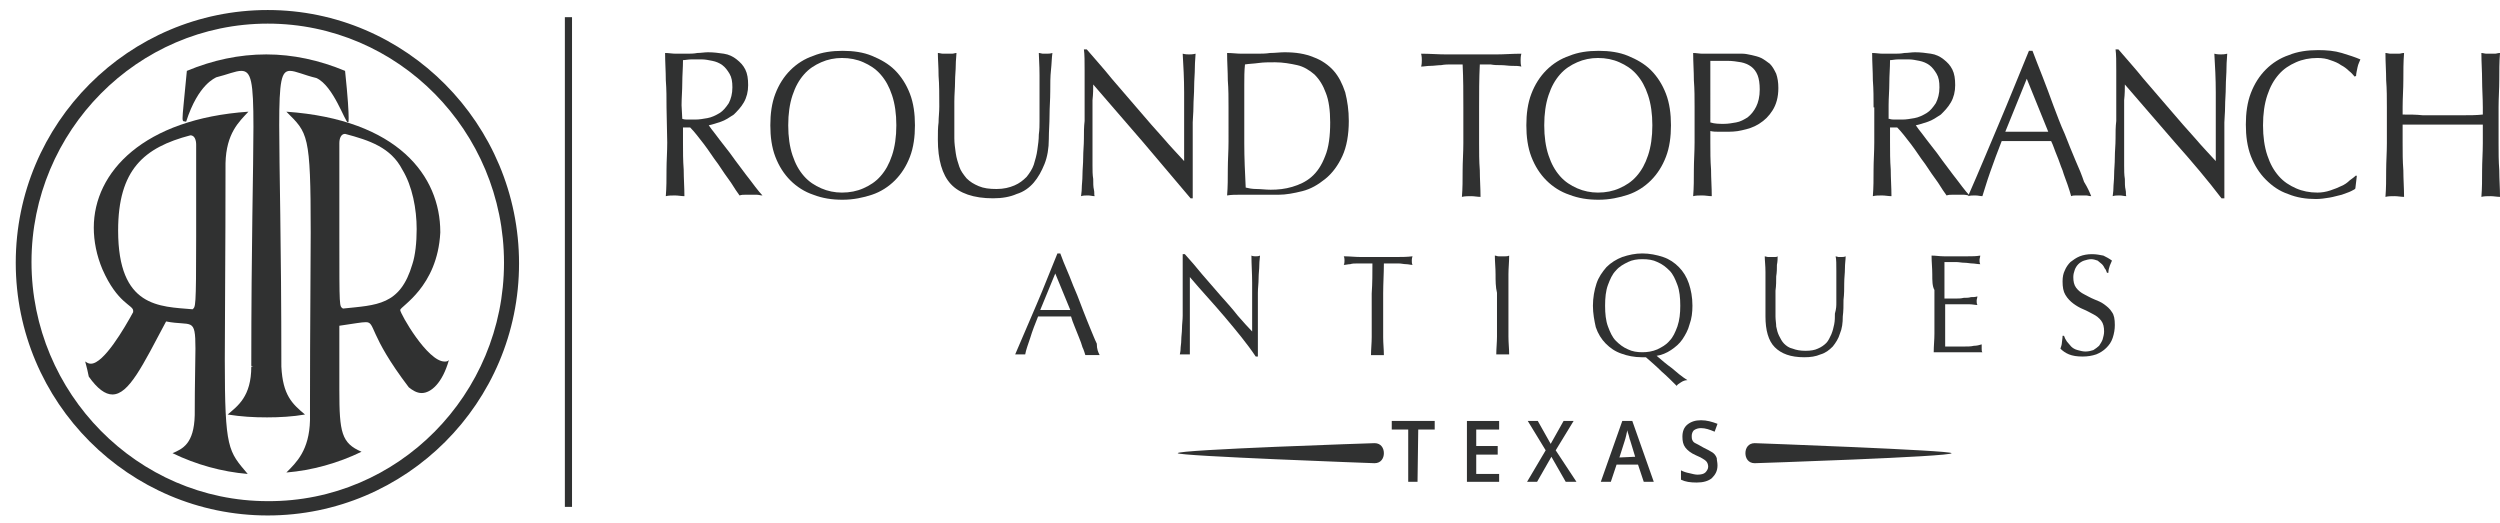 <?xml version="1.0" encoding="utf-8"?>
<!-- Generator: Adobe Illustrator 24.0.3, SVG Export Plug-In . SVG Version: 6.00 Build 0)  -->
<svg version="1.1" id="Layer_1" xmlns="http://www.w3.org/2000/svg" xmlns:xlink="http://www.w3.org/1999/xlink" x="0px" y="0px"
	 viewBox="0 0 349.2 73.1" style="enable-background:new 0 0 349.2 73.1;" xml:space="preserve">
<style type="text/css">
	.st0{fill:#303131;}
</style>
<g>
	<g>
		<path class="st0" d="M93.1,15c0-1.3,0-2.5-0.1-3.8c0-1.2-0.1-2.5-0.1-3.8c0.5,0,1,0.1,1.5,0.1s1,0,1.5,0s1,0,1.5-0.1
			c0.5,0,1-0.1,1.5-0.1c0.8,0,1.5,0.1,2.2,0.2s1.3,0.4,1.8,0.8s0.9,0.8,1.2,1.4s0.4,1.3,0.4,2.2c0,0.9-0.2,1.7-0.6,2.4
			c-0.4,0.7-0.9,1.2-1.4,1.7c-0.6,0.4-1.2,0.8-1.8,1c-0.6,0.2-1.2,0.4-1.7,0.5c0.2,0.3,0.5,0.7,0.9,1.2s0.8,1.1,1.3,1.7
			c0.5,0.6,1,1.3,1.5,2s1,1.3,1.5,2c0.5,0.6,0.9,1.2,1.3,1.7s0.7,0.9,1,1.2c-0.3,0-0.5-0.1-0.8-0.1s-0.5,0-0.8,0s-0.5,0-0.8,0
			s-0.5,0-0.8,0.1c-0.3-0.4-0.7-1-1.2-1.8c-0.6-0.8-1.2-1.7-1.8-2.6c-0.7-0.9-1.3-1.9-2-2.8s-1.3-1.7-1.9-2.3h-1v2.1
			c0,1.3,0,2.5,0.1,3.8c0,1.2,0.1,2.5,0.1,3.7c-0.4,0-0.9-0.1-1.3-0.1c-0.5,0-0.9,0-1.3,0.1c0.1-1.2,0.1-2.4,0.1-3.7
			c0-1.2,0.1-2.5,0.1-3.8L93.1,15L93.1,15z M95.3,16.6c0.3,0.1,0.5,0.1,0.8,0.1s0.6,0,1,0c0.6,0,1.1-0.1,1.7-0.2
			c0.6-0.1,1.2-0.4,1.7-0.7c0.5-0.3,0.9-0.8,1.3-1.4c0.3-0.6,0.5-1.3,0.5-2.2c0-0.8-0.1-1.4-0.4-1.9s-0.6-0.9-1-1.2
			c-0.4-0.3-0.9-0.5-1.4-0.6s-1-0.2-1.4-0.2c-0.6,0-1.2,0-1.6,0s-0.8,0.1-1.1,0.1c0,1.1-0.1,2.1-0.1,3.2c0,1-0.1,2.1-0.1,3.1
			L95.3,16.6L95.3,16.6z"/>
	</g>
	<g>
		<path class="st0" d="M107.6,17.5c0-1.6,0.2-3.1,0.7-4.4s1.2-2.4,2.1-3.3s2-1.6,3.2-2c1.2-0.5,2.6-0.7,4.1-0.7s2.9,0.2,4.1,0.7
			s2.3,1.1,3.2,2c0.9,0.9,1.6,2,2.1,3.3s0.7,2.8,0.7,4.4s-0.2,3.1-0.7,4.4c-0.5,1.3-1.2,2.4-2.1,3.3c-0.9,0.9-2,1.6-3.2,2
			s-2.6,0.7-4.1,0.7s-2.8-0.2-4.1-0.7c-1.2-0.4-2.3-1.1-3.2-2c-0.9-0.9-1.6-2-2.1-3.3C107.8,20.6,107.6,19.1,107.6,17.5z
			 M125.2,17.5c0-1.6-0.2-3-0.6-4.2c-0.4-1.2-0.9-2.1-1.6-2.9c-0.7-0.8-1.5-1.3-2.4-1.7c-0.9-0.4-1.9-0.6-3-0.6c-1,0-2,0.2-2.9,0.6
			s-1.7,0.9-2.4,1.7c-0.7,0.8-1.2,1.7-1.6,2.9c-0.4,1.2-0.6,2.6-0.6,4.2s0.2,3,0.6,4.2s0.9,2.1,1.6,2.9c0.7,0.8,1.5,1.3,2.4,1.7
			s1.9,0.6,2.9,0.6c1.1,0,2.1-0.2,3-0.6c0.9-0.4,1.7-0.9,2.4-1.7s1.2-1.7,1.6-2.9C125,20.5,125.2,19.1,125.2,17.5z"/>
	</g>
	<g>
		<path class="st0" d="M145.2,16.9c0-2.7,0-4.9,0-6.4s-0.1-2.5-0.1-3.1c0.2,0,0.4,0.1,0.6,0.1c0.2,0,0.4,0,0.5,0
			c0.2,0,0.5,0,0.8-0.1c-0.1,0.7-0.1,1.5-0.2,2.4c-0.1,0.9-0.1,1.9-0.1,3s-0.1,2.2-0.1,3.3c0,1.1-0.1,2.2-0.1,3.3
			c0,1.3-0.2,2.5-0.6,3.5c-0.4,1-0.9,1.9-1.5,2.6c-0.6,0.7-1.4,1.3-2.4,1.6c-0.9,0.4-2,0.6-3.3,0.6c-2.7,0-4.7-0.7-5.9-2
			s-1.8-3.4-1.8-6.2c0-0.9,0-1.7,0.1-2.4c0-0.7,0.1-1.4,0.1-2.2c0-1.6,0-3.1-0.1-4.3c0-1.3-0.1-2.3-0.1-3.2c0.2,0,0.5,0.1,0.7,0.1
			c0.3,0,0.5,0,0.7,0s0.4,0,0.6,0c0.2,0,0.4-0.1,0.6-0.1c0,0.4-0.1,1-0.1,1.7s-0.1,1.5-0.1,2.3c0,0.9-0.1,1.8-0.1,2.8s0,2.1,0,3.1
			c0,0.7,0,1.3,0,2s0.1,1.4,0.2,2.1c0.1,0.7,0.3,1.3,0.5,1.9c0.2,0.6,0.6,1.1,1,1.6c0.5,0.5,1,0.8,1.7,1.1s1.5,0.4,2.5,0.4
			s1.8-0.2,2.5-0.5s1.2-0.7,1.7-1.2c0.4-0.5,0.8-1.1,1-1.7c0.2-0.7,0.4-1.3,0.5-2.1c0.1-0.7,0.2-1.4,0.2-2.1
			C145.2,18.1,145.2,17.5,145.2,16.9z"/>
	</g>
	<g>
		<path class="st0" d="M159.7,19.9c-2.3-2.7-4.7-5.4-7-8.1c0,0.5,0,1.3-0.1,2.2c0,0.9,0,2.1,0,3.7c0,0.4,0,0.9,0,1.5
			c0,0.6,0,1.2,0,1.9s0,1.3,0,2s0,1.3,0.1,1.9c0,0.6,0,1.1,0.1,1.5s0,0.7,0.1,0.9c-0.3,0-0.6-0.1-0.9-0.1c-0.4,0-0.7,0-1,0.1
			c0-0.2,0.1-0.6,0.1-1.1s0.1-1.1,0.1-1.9c0-0.7,0.1-1.5,0.1-2.4s0.1-1.7,0.1-2.6c0-0.9,0-1.7,0.1-2.5c0-0.8,0-1.5,0-2.2
			c0-1.9,0-3.5,0-4.8s0-2.3-0.1-3h0.4c1.1,1.3,2.3,2.6,3.5,4.1c1.3,1.5,2.5,2.9,3.7,4.3s2.4,2.8,3.5,4c1.1,1.3,2.1,2.3,2.9,3.2v-3.7
			c0-2,0-4,0-5.9s-0.1-3.7-0.2-5.4c0.4,0.1,0.7,0.1,0.9,0.1s0.5,0,0.9-0.1c0,0.4-0.1,1.1-0.1,1.9c0,0.9-0.1,1.8-0.1,2.7
			c0,1-0.1,1.9-0.1,2.8s-0.1,1.7-0.1,2.2s0,1.1,0,1.7c0,0.7,0,1.3,0,2.1c0,0.7,0,1.4,0,2.2c0,0.7,0,1.4,0,2s0,1.2,0,1.6
			c0,0.4,0,0.7,0,1h-0.3C164.2,25.2,162,22.6,159.7,19.9z"/>
	</g>
	<g>
		<path class="st0" d="M171.6,15c0-1.3,0-2.5-0.1-3.8c0-1.2-0.1-2.5-0.1-3.8c0.7,0,1.4,0.1,2,0.1c0.7,0,1.4,0,2,0c0.7,0,1.4,0,2-0.1
			c0.7,0,1.4-0.1,2-0.1c1.6,0,2.9,0.2,4.1,0.7c1.1,0.4,2.1,1.1,2.8,1.9s1.2,1.8,1.6,3c0.3,1.2,0.5,2.5,0.5,4c0,1.9-0.3,3.6-0.9,4.9
			c-0.6,1.3-1.4,2.4-2.4,3.2s-2,1.4-3.2,1.7s-2.3,0.5-3.3,0.5c-0.6,0-1.2,0-1.8,0s-1.2,0-1.8,0s-1.2,0-1.8,0s-1.2,0-1.8,0.1
			c0.1-1.2,0.1-2.4,0.1-3.7c0-1.2,0.1-2.5,0.1-3.8L171.6,15L171.6,15z M173.8,20c0,2.1,0.1,4.1,0.2,6.2c0.4,0.1,0.9,0.2,1.5,0.2
			s1.3,0.1,2,0.1c1,0,2-0.1,3-0.4c1-0.3,1.9-0.7,2.7-1.4s1.4-1.6,1.9-2.9c0.5-1.2,0.7-2.8,0.7-4.7c0-1.7-0.2-3.1-0.6-4.1
			c-0.4-1.1-0.9-1.9-1.6-2.6c-0.7-0.6-1.5-1.1-2.4-1.3c-0.9-0.2-2-0.4-3.1-0.4c-0.8,0-1.6,0-2.3,0.1s-1.3,0.1-1.9,0.2
			c-0.1,0.9-0.1,1.9-0.1,2.9s0,2,0,3.1L173.8,20L173.8,20z"/>
	</g>
	<g>
		<path class="st0" d="M204.3,9c-0.5,0-1,0-1.5,0s-1,0-1.5,0.1c-0.5,0-1,0.1-1.5,0.1s-0.9,0.1-1.3,0.1c0.1-0.3,0.1-0.7,0.1-0.9
			c0-0.2,0-0.5-0.1-0.9c1.2,0,2.4,0.1,3.5,0.1s2.3,0,3.5,0s2.4,0,3.5,0s2.3-0.1,3.5-0.1c-0.1,0.4-0.1,0.7-0.1,0.9
			c0,0.3,0,0.6,0.1,0.9c-0.4-0.1-0.8-0.1-1.3-0.1s-1-0.1-1.5-0.1s-1,0-1.5-0.1c-0.5,0-1,0-1.5,0c-0.1,2-0.1,4-0.1,6v5
			c0,1.3,0,2.5,0.1,3.8c0,1.2,0.1,2.5,0.1,3.7c-0.4,0-0.9-0.1-1.3-0.1s-0.9,0-1.3,0.1c0.1-1.2,0.1-2.4,0.1-3.7
			c0-1.2,0.1-2.5,0.1-3.8v-5C204.4,13,204.4,11,204.3,9z"/>
	</g>
	<g>
		<path class="st0" d="M213.2,17.5c0-1.6,0.2-3.1,0.7-4.4s1.2-2.4,2.1-3.3c0.9-0.9,2-1.6,3.2-2c1.2-0.5,2.6-0.7,4.1-0.7
			s2.9,0.2,4.1,0.7c1.2,0.5,2.3,1.1,3.2,2s1.6,2,2.1,3.3s0.7,2.8,0.7,4.4s-0.2,3.1-0.7,4.4c-0.5,1.3-1.2,2.4-2.1,3.3
			c-0.9,0.9-2,1.6-3.2,2s-2.6,0.7-4.1,0.7s-2.8-0.2-4.1-0.7c-1.2-0.4-2.3-1.1-3.2-2s-1.6-2-2.1-3.3
			C213.4,20.6,213.2,19.1,213.2,17.5z M230.8,17.5c0-1.6-0.2-3-0.6-4.2c-0.4-1.2-0.9-2.1-1.6-2.9c-0.7-0.8-1.5-1.3-2.4-1.7
			c-0.9-0.4-1.9-0.6-3-0.6c-1,0-2,0.2-2.9,0.6s-1.7,0.9-2.4,1.7c-0.7,0.8-1.2,1.7-1.6,2.9c-0.4,1.2-0.6,2.6-0.6,4.2s0.2,3,0.6,4.2
			c0.4,1.2,0.9,2.1,1.6,2.9c0.7,0.8,1.5,1.3,2.4,1.7s1.9,0.6,2.9,0.6c1.1,0,2.1-0.2,3-0.6c0.9-0.4,1.7-0.9,2.4-1.7s1.2-1.7,1.6-2.9
			S230.8,19.1,230.8,17.5z"/>
	</g>
	<g>
		<path class="st0" d="M236.7,15c0-1.3,0-2.5-0.1-3.8c0-1.2-0.1-2.5-0.1-3.8c0.4,0,0.9,0.1,1.3,0.1c0.4,0,0.9,0,1.3,0
			c0.2,0,0.5,0,0.8,0s0.6,0,0.9,0c0.3,0,0.6,0,0.9,0c0.3,0,0.5,0,0.7,0c0.3,0,0.6,0,1,0s0.8,0.1,1.3,0.2c0.4,0.1,0.9,0.2,1.3,0.4
			c0.4,0.2,0.8,0.5,1.2,0.8c0.4,0.4,0.6,0.8,0.9,1.4c0.2,0.6,0.3,1.2,0.3,2c0,1.3-0.3,2.3-0.8,3.1c-0.5,0.8-1.1,1.4-1.9,1.9
			c-0.8,0.5-1.5,0.7-2.4,0.9c-0.8,0.2-1.6,0.2-2.2,0.2c-0.4,0-0.8,0-1.1,0s-0.7,0-1.1-0.1v1.6c0,1.3,0,2.5,0.1,3.8
			c0,1.2,0.1,2.5,0.1,3.7c-0.4,0-0.9-0.1-1.3-0.1c-0.5,0-0.9,0-1.3,0.1c0.1-1.2,0.1-2.4,0.1-3.7c0-1.2,0.1-2.5,0.1-3.8V15z
			 M238.9,17.1c0.6,0.2,1.3,0.2,1.9,0.2c0.6,0,1.1-0.1,1.7-0.2c0.6-0.1,1.1-0.4,1.6-0.7c0.5-0.4,0.9-0.9,1.2-1.5s0.5-1.4,0.5-2.4
			c0-0.8-0.1-1.5-0.3-2s-0.5-0.9-0.9-1.2c-0.4-0.3-0.9-0.5-1.4-0.6c-0.6-0.1-1.2-0.2-1.9-0.2h-2.4L238.9,17.1L238.9,17.1z"/>
	</g>
	<g>
		<path class="st0" d="M261.7,15c0-1.3,0-2.5-0.1-3.8c0-1.2-0.1-2.5-0.1-3.8c0.5,0,1,0.1,1.5,0.1s1,0,1.5,0s1,0,1.5-0.1
			c0.5,0,1-0.1,1.5-0.1c0.8,0,1.5,0.1,2.2,0.2s1.3,0.4,1.8,0.8s0.9,0.8,1.2,1.4c0.3,0.6,0.4,1.3,0.4,2.2c0,0.9-0.2,1.7-0.6,2.4
			c-0.4,0.7-0.9,1.2-1.4,1.7c-0.6,0.4-1.2,0.8-1.8,1s-1.2,0.4-1.7,0.5c0.2,0.3,0.5,0.7,0.9,1.2s0.8,1.1,1.3,1.7c0.5,0.6,1,1.3,1.5,2
			s1,1.3,1.5,2c0.5,0.6,0.9,1.2,1.3,1.7s0.7,0.9,1,1.2c-0.3,0-0.5-0.1-0.8-0.1s-0.5,0-0.8,0s-0.5,0-0.8,0s-0.5,0-0.8,0.1
			c-0.3-0.4-0.7-1-1.2-1.8c-0.6-0.8-1.2-1.7-1.8-2.6c-0.7-0.9-1.3-1.9-2-2.8c-0.7-0.9-1.3-1.7-1.9-2.3h-1v2.1c0,1.3,0,2.5,0.1,3.8
			c0,1.2,0.1,2.5,0.1,3.7c-0.4,0-0.9-0.1-1.3-0.1c-0.5,0-0.9,0-1.3,0.1c0.1-1.2,0.1-2.4,0.1-3.7c0-1.2,0.1-2.5,0.1-3.8V15H261.7z
			 M263.9,16.6c0.3,0.1,0.5,0.1,0.8,0.1s0.6,0,1,0c0.6,0,1.1-0.1,1.7-0.2c0.6-0.1,1.2-0.4,1.7-0.7c0.5-0.3,0.9-0.8,1.3-1.4
			c0.3-0.6,0.5-1.3,0.5-2.2c0-0.8-0.1-1.4-0.4-1.9s-0.6-0.9-1-1.2c-0.4-0.3-0.9-0.5-1.4-0.6s-1-0.2-1.4-0.2c-0.6,0-1.2,0-1.6,0
			s-0.8,0.1-1.1,0.1c0,1.1-0.1,2.1-0.1,3.2c0,1-0.1,2.1-0.1,3.1v1.9H263.9z"/>
	</g>
	<g>
		<path class="st0" d="M292.1,27.4c-0.3,0-0.5-0.1-0.7-0.1s-0.5,0-0.7,0c-0.3,0-0.5,0-0.7,0s-0.5,0-0.7,0.1c-0.1-0.4-0.3-1-0.5-1.6
			s-0.5-1.3-0.7-2c-0.3-0.7-0.5-1.4-0.8-2.1c-0.3-0.7-0.5-1.4-0.8-2c-0.6,0-1.2,0-1.8,0c-0.6,0-1.2,0-1.8,0c-0.6,0-1.1,0-1.6,0
			s-1.1,0-1.7,0c-0.6,1.5-1.1,2.9-1.6,4.3c-0.5,1.4-0.8,2.5-1.1,3.4c-0.3,0-0.6-0.1-1-0.1s-0.7,0-1,0.1c1.5-3.4,2.9-6.8,4.3-10.1
			s2.8-6.8,4.2-10.2h0.5c0.4,1.1,0.9,2.3,1.4,3.6c0.5,1.3,1,2.6,1.5,4c0.5,1.3,1,2.7,1.6,4c0.5,1.3,1,2.5,1.5,3.7
			c0.5,1.1,0.9,2.1,1.2,3C291.6,26.2,291.9,26.9,292.1,27.4z M280.1,18.4c0.5,0,1,0,1.5,0s1,0,1.5,0s1,0,1.5,0s1,0,1.5,0l-3-7.4
			L280.1,18.4z"/>
	</g>
	<g>
		<path class="st0" d="M303.8,19.9c-2.3-2.7-4.7-5.4-7-8.1c0,0.5,0,1.3-0.1,2.2c0,0.9,0,2.1,0,3.7c0,0.4,0,0.9,0,1.5
			c0,0.6,0,1.2,0,1.9s0,1.3,0,2s0,1.3,0.1,1.9c0,0.6,0,1.1,0.1,1.5s0,0.7,0.1,0.9c-0.3,0-0.6-0.1-0.9-0.1c-0.4,0-0.7,0-1,0.1
			c0-0.2,0.1-0.6,0.1-1.1s0.1-1.1,0.1-1.9c0-0.7,0.1-1.5,0.1-2.4s0.1-1.7,0.1-2.6c0-0.9,0-1.7,0.1-2.5c0-0.8,0-1.5,0-2.2
			c0-1.9,0-3.5,0-4.8s0-2.3-0.1-3h0.4c1.1,1.3,2.3,2.6,3.5,4.1c1.3,1.5,2.5,2.9,3.7,4.3s2.4,2.8,3.5,4c1.1,1.3,2.1,2.3,2.9,3.2v-3.7
			c0-2,0-4,0-5.9s-0.1-3.7-0.2-5.4c0.4,0.1,0.7,0.1,0.9,0.1c0.2,0,0.5,0,0.9-0.1c0,0.4-0.1,1.1-0.1,1.9c0,0.9-0.1,1.8-0.1,2.7
			c0,1-0.1,1.9-0.1,2.8s-0.1,1.7-0.1,2.2s0,1.1,0,1.7c0,0.7,0,1.3,0,2.1c0,0.7,0,1.4,0,2.2c0,0.7,0,1.4,0,2s0,1.2,0,1.6
			c0,0.4,0,0.7,0,1h-0.4C308.4,25.2,306.2,22.6,303.8,19.9z"/>
	</g>
	<g>
		<path class="st0" d="M328.4,26.7c-0.4,0.2-0.8,0.3-1.3,0.5c-0.5,0.1-1.1,0.3-1.7,0.4c-0.6,0.1-1.3,0.2-1.9,0.2
			c-1.4,0-2.7-0.2-3.9-0.7c-1.2-0.4-2.2-1.1-3.1-2s-1.6-2-2.1-3.3s-0.7-2.8-0.7-4.4c0-1.6,0.2-3.1,0.7-4.4s1.2-2.4,2.1-3.3
			s2-1.6,3.2-2c1.2-0.5,2.6-0.7,4.1-0.7c1.2,0,2.3,0.1,3.3,0.4s1.9,0.6,2.6,0.9c-0.1,0.3-0.3,0.6-0.4,1.1s-0.2,0.9-0.2,1.2l-0.2,0.1
			c-0.2-0.2-0.4-0.5-0.8-0.8c-0.3-0.3-0.7-0.6-1.1-0.8c-0.4-0.3-0.9-0.5-1.5-0.7c-0.5-0.2-1.1-0.3-1.8-0.3c-1.1,0-2.1,0.2-3,0.6
			s-1.7,0.9-2.4,1.7c-0.7,0.8-1.2,1.7-1.6,2.9c-0.4,1.2-0.6,2.6-0.6,4.2s0.2,3,0.6,4.2s0.9,2.1,1.6,2.9c0.7,0.8,1.5,1.3,2.4,1.7
			s1.9,0.6,3,0.6c0.6,0,1.2-0.1,1.8-0.3c0.6-0.2,1.1-0.4,1.5-0.6c0.5-0.2,0.9-0.5,1.2-0.8c0.4-0.3,0.7-0.5,0.9-0.7l0.1,0.1l-0.2,1.7
			C329,26.4,328.8,26.5,328.4,26.7z"/>
	</g>
	<g>
		<path class="st0" d="M346.7,11.2c0-1.2-0.1-2.5-0.1-3.8c0.2,0,0.5,0.1,0.7,0.1s0.4,0,0.6,0s0.4,0,0.6,0s0.4-0.1,0.7-0.1
			c-0.1,1.3-0.1,2.5-0.1,3.8c0,1.2-0.1,2.5-0.1,3.8v5c0,1.3,0,2.5,0.1,3.8c0,1.2,0.1,2.5,0.1,3.7c-0.4,0-0.9-0.1-1.3-0.1
			c-0.5,0-0.9,0-1.3,0.1c0.1-1.2,0.1-2.4,0.1-3.7c0-1.2,0.1-2.5,0.1-3.8v-2.6c-1,0-1.9,0-2.8,0s-1.9,0-2.8,0c-1,0-1.9,0-2.8,0
			s-1.9,0-2.8,0V20c0,1.3,0,2.5,0.1,3.8c0,1.2,0.1,2.5,0.1,3.7c-0.4,0-0.9-0.1-1.3-0.1c-0.5,0-0.9,0-1.3,0.1
			c0.1-1.2,0.1-2.4,0.1-3.7c0-1.2,0.1-2.5,0.1-3.8v-5c0-1.3,0-2.5-0.1-3.8c0-1.2-0.1-2.5-0.1-3.8c0.2,0,0.5,0.1,0.7,0.1s0.4,0,0.6,0
			s0.4,0,0.6,0s0.4-0.1,0.7-0.1c-0.1,1.3-0.1,2.5-0.1,3.8c0,1.2-0.1,2.5-0.1,3.8v1c1,0,1.9,0,2.8,0.1c0.9,0,1.9,0,2.8,0
			c1,0,1.9,0,2.8,0s1.9,0,2.8-0.1v-1C346.8,13.7,346.7,12.4,346.7,11.2z"/>
	</g>
</g>
<g>
	<g>
		<path class="st0" d="M153.6,49.6c-0.2,0-0.3,0-0.5,0s-0.3,0-0.5,0s-0.3,0-0.5,0s-0.3,0-0.5,0c-0.1-0.3-0.2-0.7-0.4-1.1
			c-0.1-0.4-0.3-0.9-0.5-1.4s-0.4-1-0.6-1.5c-0.2-0.5-0.4-1-0.5-1.4c-0.4,0-0.8,0-1.2,0s-0.8,0-1.2,0s-0.8,0-1.1,0
			c-0.4,0-0.8,0-1.1,0c-0.4,1-0.8,2-1.1,3c-0.3,0.9-0.6,1.7-0.7,2.3c-0.2,0-0.4,0-0.7,0s-0.5,0-0.7,0c1-2.3,2-4.7,3-7
			s1.9-4.7,2.9-7.1h0.4c0.3,0.8,0.6,1.6,1,2.5s0.7,1.8,1.1,2.7c0.4,0.9,0.7,1.8,1.1,2.8s0.7,1.8,1,2.5s0.6,1.5,0.9,2.1
			C153.2,48.8,153.4,49.2,153.6,49.6z M145.3,43.3c0.3,0,0.7,0,1,0c0.4,0,0.7,0,1,0c0.4,0,0.7,0,1.1,0c0.4,0,0.7,0,1.1,0l-2.1-5.1
			L145.3,43.3z"/>
	</g>
	<g>
		<path class="st0" d="M171.1,44.3c-1.6-1.9-3.3-3.7-4.9-5.6c0,0.4,0,0.9,0,1.5s0,1.5,0,2.6c0,0.3,0,0.6,0,1s0,0.9,0,1.3
			c0,0.5,0,0.9,0,1.4s0,0.9,0,1.3c0,0.4,0,0.8,0,1.1s0,0.5,0,0.6c-0.2,0-0.4,0-0.7,0s-0.5,0-0.7,0c0-0.1,0.1-0.4,0.1-0.7
			c0-0.4,0.1-0.8,0.1-1.3s0.1-1.1,0.1-1.6c0-0.6,0.1-1.2,0.1-1.8s0-1.2,0-1.7c0-0.6,0-1.1,0-1.5c0-1.3,0-2.4,0-3.3
			c0-0.9,0-1.6,0-2.1h0.3c0.8,0.9,1.6,1.8,2.4,2.8c0.9,1,1.7,2,2.6,3c0.9,1,1.7,1.9,2.4,2.8c0.8,0.9,1.4,1.6,2,2.2v-2.7
			c0-1.4,0-2.8,0-4.1s-0.1-2.6-0.1-3.8c0.2,0.1,0.5,0.1,0.6,0.1s0.4,0,0.6-0.1c0,0.3-0.1,0.7-0.1,1.3s-0.1,1.2-0.1,1.9
			s-0.1,1.3-0.1,2c0,0.6,0,1.2,0,1.6c0,0.3,0,0.7,0,1.2s0,0.9,0,1.4s0,1,0,1.5s0,1,0,1.4s0,0.8,0,1.1s0,0.5,0,0.7h-0.3
			C174.2,48,172.7,46.2,171.1,44.3z"/>
	</g>
	<g>
		<path class="st0" d="M191.7,36.8c-0.3,0-0.7,0-1,0c-0.4,0-0.7,0-1.1,0c-0.4,0-0.7,0-1,0.1c-0.3,0-0.6,0.1-0.9,0.1
			c0.1-0.2,0.1-0.5,0.1-0.6s0-0.4-0.1-0.6c0.8,0,1.6,0.1,2.4,0.1c0.8,0,1.6,0,2.4,0c0.8,0,1.6,0,2.4,0c0.8,0,1.6,0,2.4-0.1
			c-0.1,0.3-0.1,0.5-0.1,0.6c0,0.2,0,0.4,0.1,0.6c-0.3,0-0.6-0.1-0.9-0.1c-0.3,0-0.7-0.1-1-0.1c-0.4,0-0.7,0-1.1,0c-0.4,0-0.7,0-1,0
			c0,1.4-0.1,2.8-0.1,4.2v3.5c0,0.9,0,1.8,0,2.6c0,0.9,0.1,1.7,0.1,2.5c-0.3,0-0.6,0-0.9,0c-0.3,0-0.6,0-0.9,0
			c0-0.8,0.1-1.7,0.1-2.5c0-0.9,0-1.7,0-2.6V41C191.7,39.5,191.7,38.2,191.7,36.8z"/>
	</g>
	<g>
		<path class="st0" d="M208.9,38.3c0-0.9-0.1-1.7-0.1-2.6c0.2,0,0.3,0.1,0.5,0.1c0.1,0,0.3,0,0.5,0c0.1,0,0.3,0,0.5,0
			c0.1,0,0.3,0,0.5-0.1c0,0.9-0.1,1.8-0.1,2.6c0,0.9,0,1.7,0,2.6v3.5c0,0.9,0,1.8,0,2.6c0,0.9,0.1,1.7,0.1,2.5c-0.3,0-0.6,0-0.9,0
			c-0.3,0-0.6,0-0.9,0c0-0.8,0.1-1.7,0.1-2.5c0-0.9,0-1.7,0-2.6v-3.5C208.9,40.1,208.9,39.2,208.9,38.3z"/>
	</g>
	<g>
		<path class="st0" d="M222.5,42.7c0-1.1,0.2-2.2,0.5-3.1c0.3-0.9,0.8-1.6,1.4-2.3c0.6-0.6,1.4-1.1,2.2-1.4c0.9-0.3,1.8-0.5,2.8-0.5
			s2,0.2,2.9,0.5s1.6,0.8,2.2,1.4c0.6,0.6,1.1,1.4,1.4,2.3c0.3,0.9,0.5,1.9,0.5,3.1c0,0.9-0.1,1.8-0.4,2.6c-0.2,0.8-0.6,1.5-1,2.1
			s-1,1.1-1.6,1.5s-1.3,0.7-2,0.8c0.7,0.6,1.4,1.2,2.1,1.7c0.7,0.6,1.4,1.2,2.2,1.7c-0.3,0-0.6,0.1-0.9,0.3
			c-0.3,0.2-0.5,0.3-0.6,0.5c-0.7-0.7-1.4-1.4-2.1-2c-0.7-0.7-1.4-1.3-2.2-2c-0.1,0-0.2,0-0.3,0h-0.3c-1,0-2-0.2-2.8-0.5
			c-0.9-0.3-1.6-0.8-2.2-1.4c-0.6-0.6-1.1-1.4-1.4-2.3C222.7,44.8,222.5,43.8,222.5,42.7z M234.7,42.7c0-1.1-0.1-2.1-0.4-2.9
			c-0.3-0.8-0.6-1.5-1.1-2s-1-0.9-1.7-1.2c-0.6-0.3-1.3-0.4-2.1-0.4c-0.7,0-1.4,0.1-2,0.4c-0.6,0.3-1.2,0.6-1.7,1.2
			c-0.5,0.5-0.8,1.2-1.1,2s-0.4,1.8-0.4,2.9c0,1.1,0.1,2.1,0.4,2.9c0.3,0.8,0.6,1.5,1.1,2s1,0.9,1.7,1.2c0.6,0.3,1.3,0.4,2,0.4
			s1.4-0.1,2.1-0.4c0.6-0.3,1.2-0.6,1.7-1.2c0.5-0.5,0.8-1.2,1.1-2C234.6,44.7,234.7,43.8,234.7,42.7z"/>
	</g>
	<g>
		<path class="st0" d="M256.5,42.3c0-1.9,0-3.4,0-4.4s0-1.7-0.1-2.1c0.1,0,0.3,0.1,0.4,0.1s0.3,0,0.4,0c0.2,0,0.4,0,0.6-0.1
			c0,0.5-0.1,1-0.1,1.7s-0.1,1.3-0.1,2.1c0,0.7,0,1.5-0.1,2.3c0,0.8,0,1.5-0.1,2.3c0,0.9-0.1,1.7-0.4,2.4c-0.2,0.7-0.6,1.3-1,1.8
			c-0.5,0.5-1,0.9-1.7,1.1c-0.7,0.3-1.4,0.4-2.3,0.4c-1.9,0-3.2-0.5-4.1-1.4c-0.9-0.9-1.3-2.4-1.3-4.3c0-0.6,0-1.2,0-1.7s0-1,0-1.5
			c0-1.1,0-2.1,0-3s-0.1-1.6-0.1-2.2c0.1,0,0.3,0.1,0.5,0.1s0.3,0,0.5,0c0.1,0,0.3,0,0.4,0c0.1,0,0.3,0,0.4-0.1c0,0.3,0,0.7-0.1,1.2
			c0,0.5,0,1-0.1,1.6c0,0.6,0,1.3-0.1,2c0,0.7,0,1.4,0,2.2c0,0.5,0,0.9,0,1.4s0.1,1,0.1,1.4c0.1,0.5,0.2,0.9,0.4,1.3
			c0.2,0.4,0.4,0.8,0.7,1.1s0.7,0.6,1.2,0.7c0.5,0.2,1.1,0.3,1.8,0.3s1.3-0.1,1.7-0.3c0.5-0.2,0.9-0.5,1.2-0.8
			c0.3-0.3,0.5-0.8,0.7-1.2c0.2-0.5,0.3-0.9,0.4-1.4s0.1-1,0.1-1.5C256.5,43.1,256.5,42.7,256.5,42.3z"/>
	</g>
	<g>
		<path class="st0" d="M269.9,38.3c0-0.9-0.1-1.7-0.1-2.6c0.6,0,1.1,0.1,1.7,0.1s1.1,0,1.7,0s1.1,0,1.7,0s1.1,0,1.7-0.1
			c0,0.2-0.1,0.4-0.1,0.6c0,0.2,0,0.4,0.1,0.6c-0.4,0-0.8-0.1-1.1-0.1c-0.3,0-0.7-0.1-1.1-0.1s-0.8-0.1-1.2-0.1c-0.4,0-1,0-1.6,0
			c0,0.4,0,0.8,0,1.2s0,0.8,0,1.3s0,1,0,1.5s0,0.9,0,1.1c0.6,0,1,0,1.5,0c0.4,0,0.8,0,1.2-0.1c0.4,0,0.7,0,1-0.1
			c0.3,0,0.6,0,0.9-0.1c0,0.2-0.1,0.4-0.1,0.6c0,0.2,0,0.4,0.1,0.6c-0.3,0-0.7-0.1-1.1-0.1s-0.9,0-1.3,0s-0.8,0-1.2,0
			c-0.4,0-0.7,0-0.9,0c0,0.1,0,0.3,0,0.4c0,0.1,0,0.3,0,0.5v0.8v1.2c0,0.8,0,1.4,0,1.9s0,0.9,0,1.1c0.4,0,0.9,0,1.3,0
			c0.5,0,0.9,0,1.4,0s0.9,0,1.3-0.1c0.4,0,0.8-0.1,1.1-0.2c0,0.1,0,0.2,0,0.3s0,0.2,0,0.3c0,0.2,0,0.4,0.1,0.5c-0.6,0-1.1,0-1.7,0
			s-1.1,0-1.7,0s-1.1,0-1.7,0s-1.1,0-1.7,0c0-0.9,0.1-1.7,0.1-2.6c0-0.9,0-1.7,0-2.6v-3.5C269.9,40,269.9,39.2,269.9,38.3z"/>
	</g>
	<g>
		<path class="st0" d="M288.7,47.7c0.2,0.2,0.4,0.5,0.6,0.7s0.5,0.4,0.9,0.5s0.7,0.2,1.1,0.2s0.8-0.1,1.1-0.2
			c0.3-0.2,0.6-0.4,0.8-0.6c0.2-0.3,0.4-0.6,0.5-0.9c0.1-0.4,0.2-0.7,0.2-1.1c0-0.6-0.1-1.1-0.4-1.5s-0.7-0.7-1.1-0.9
			s-0.9-0.5-1.4-0.7s-1-0.5-1.4-0.8s-0.8-0.7-1.1-1.2c-0.3-0.5-0.4-1.1-0.4-1.9c0-0.6,0.1-1.1,0.3-1.5c0.2-0.5,0.5-0.9,0.8-1.2
			c0.4-0.3,0.8-0.6,1.3-0.8s1.1-0.3,1.7-0.3s1.1,0.1,1.6,0.2c0.4,0.2,0.8,0.4,1.2,0.7c-0.1,0.2-0.2,0.5-0.3,0.7
			c-0.1,0.3-0.2,0.6-0.2,1h-0.2c-0.1-0.2-0.1-0.4-0.3-0.6c-0.1-0.2-0.2-0.4-0.4-0.6c-0.2-0.2-0.4-0.3-0.6-0.5
			c-0.3-0.1-0.6-0.2-0.9-0.2s-0.7,0.1-1,0.2c-0.3,0.1-0.6,0.3-0.8,0.5c-0.2,0.2-0.4,0.5-0.5,0.8s-0.2,0.6-0.2,1
			c0,0.6,0.1,1.1,0.4,1.5s0.7,0.7,1.1,0.9s0.9,0.5,1.4,0.7s1,0.4,1.4,0.7s0.8,0.6,1.1,1.1c0.3,0.4,0.4,1,0.4,1.8
			c0,0.6-0.1,1.2-0.3,1.8c-0.2,0.6-0.5,1-0.9,1.4s-0.9,0.7-1.4,0.9c-0.6,0.2-1.2,0.3-1.9,0.3c-0.8,0-1.4-0.1-1.9-0.3
			s-0.9-0.5-1.2-0.8c0.1-0.3,0.2-0.6,0.2-0.8s0.1-0.6,0.1-1h0.2C288.4,47.2,288.5,47.4,288.7,47.7z"/>
	</g>
</g>
<g>
	<g>
		<g>
			<path class="st0" d="M198,67.3h-1.3V60h-2.3v-1.2h6V60h-2.3L198,67.3L198,67.3z"/>
		</g>
		<g>
			<path class="st0" d="M209.4,67.3h-4.5v-8.5h4.5V60h-3.2v2.3h3v1.2h-3v2.7h3.2V67.3z"/>
		</g>
		<g>
			<path class="st0" d="M220.2,67.3h-1.5l-2-3.5l-2,3.5h-1.4l2.6-4.4l-2.5-4.1h1.4l1.8,3.2l1.8-3.2h1.4l-2.5,4.1L220.2,67.3z"/>
		</g>
		<g>
			<path class="st0" d="M229.6,67.3l-0.8-2.4h-3l-0.8,2.4h-1.4l3-8.5h1.4l3,8.5H229.6z M228.4,63.8l-0.7-2.3
				c-0.1-0.2-0.1-0.4-0.2-0.7c-0.1-0.3-0.2-0.6-0.2-0.7c-0.1,0.5-0.2,1-0.4,1.6l-0.7,2.2L228.4,63.8L228.4,63.8z"/>
		</g>
		<g>
			<path class="st0" d="M239.9,65c0,0.8-0.3,1.3-0.8,1.8c-0.5,0.4-1.2,0.6-2.1,0.6s-1.6-0.1-2.2-0.4v-1.3c0.4,0.2,0.7,0.3,1.2,0.4
				c0.4,0.1,0.8,0.2,1.1,0.2c0.5,0,0.9-0.1,1.1-0.3c0.2-0.2,0.4-0.5,0.4-0.8s-0.1-0.6-0.3-0.8c-0.2-0.2-0.7-0.5-1.4-0.8
				s-1.2-0.7-1.5-1.1S235,61.6,235,61c0-0.7,0.2-1.3,0.7-1.7s1.1-0.6,1.9-0.6c0.8,0,1.5,0.2,2.3,0.5l-0.4,1.1
				c-0.7-0.3-1.3-0.5-1.9-0.5c-0.4,0-0.7,0.1-1,0.3c-0.2,0.2-0.3,0.5-0.3,0.8c0,0.2,0,0.4,0.1,0.6s0.2,0.3,0.4,0.4s0.6,0.3,1.1,0.6
				c0.6,0.3,1,0.5,1.3,0.7s0.5,0.5,0.6,0.8C239.8,64.3,239.9,64.6,239.9,65z"/>
		</g>
	</g>
	<g>
		<path class="st0" d="M245.1,64.7c-0.9,0-1.3-0.7-1.3-1.4c0-0.7,0.4-1.4,1.3-1.4c0.1,0,27.5,1,27.5,1.4
			C272.6,63.8,245.2,64.7,245.1,64.7z"/>
	</g>
	<g>
		<path class="st0" d="M192,61.9c0.9,0,1.3,0.7,1.3,1.4c0,0.7-0.4,1.4-1.3,1.4c-0.1,0-27.5-1-27.5-1.4
			C164.5,62.8,191.9,61.9,192,61.9z"/>
	</g>
</g>
<g>
	<g>
		<path class="st0" d="M37.4,72C18,72,2.2,56.2,2.2,36.7S18,1.4,37.4,1.4c19.3,0,35.1,15.9,35.1,35.4S56.7,72,37.4,72z M37.4,3.3
			c-18.2,0-33,15-33,33.3S19.2,70,37.4,70c18.2,0.1,33-14.9,33-33.3S55.6,3.3,37.4,3.3z"/>
	</g>
	<g>
		<g>
			<path class="st0" d="M31.4,50.3c0-5.9,0.1-14.6,0.1-27.5c0.1-4.2,1.9-5.8,3.2-7.2c-14.6,1-21.6,8.4-21.6,16.2
				c0,1.9,0.4,3.9,1.2,5.8c2.1,4.8,4.3,5,4.3,5.8c0,0.1,0,0.1,0,0.2c-1.2,2.2-4.1,7.2-5.9,7.2c-0.5,0-0.7-0.3-0.8-0.3l0,0
				c0,0.1,0.2,0.6,0.5,2.1c1.2,1.7,2.3,2.5,3.3,2.5c2.3,0,4.2-4,7.5-10.2c3.6,0.7,4.1-0.7,4.1,3.8c0,1.8-0.1,4.7-0.1,9.3
				c-0.1,4-1.7,4.7-3.1,5.3c3.3,1.6,6.9,2.6,10.5,2.9C31.9,63,31.4,62.8,31.4,50.3z M27.4,33.1c0,10.2-0.1,9.7-0.5,10.1
				c-4.6-0.4-10.4-0.2-10.4-11c0-8.5,3.6-11.6,10.1-13.3c0.6,0,0.8,0.7,0.8,1.3C27.4,25.6,27.4,29.9,27.4,33.1z"/>
		</g>
		<g>
			<path class="st0" d="M35.4,51.2L35.4,51.2c0,0-0.1,0-0.3-0.1c0-17.2,0.3-27.5,0.3-33.4c0-6.3-0.3-7.8-1.7-7.8
				c-0.8,0-1.9,0.5-3.5,0.9c-0.1,0.1-2.5,0.9-4.2,6.2c-0.3-0.1-0.5,0.1-0.5-0.5c0-0.7,0.2-2.3,0.6-6.6c3.6-1.5,7.3-2.3,11.1-2.3
				c3.7,0,7.4,0.8,11,2.3c0.4,3.8,0.5,5.7,0.5,6.6c0,0.4,0,0.6-0.1,0.6c-0.4,0-2-5.1-4.4-6.2c-1.7-0.4-2.9-1-3.7-1
				c-1.2,0-1.5,1.4-1.5,7.6c0,5.9,0.3,16.2,0.3,33.7c0.2,4,1.5,5.2,3.3,6.7c-1.7,0.3-3.6,0.4-5.3,0.4c-1.9,0-3.6-0.1-5.5-0.4
				c1.4-1.2,3.3-2.5,3.3-6.7l0,0C35.3,51.2,35.4,51.2,35.4,51.2z"/>
		</g>
		<g>
			<path class="st0" d="M58.9,54.9c1.3,0,2.9-1.4,3.8-4.6c-0.2,0.2-0.4,0.2-0.6,0.2c-2.4,0-6.2-6.7-6.2-7.2c0-0.5,5.2-3.2,5.6-10.8
				v-0.1c0-7.8-5.9-15.7-21.5-16.8c3,3,3.4,3,3.4,16.9c0,5.4-0.1,13-0.1,23.6c0,0.9,0,1.7,0,2.6c-0.1,4.2-1.9,5.9-3.3,7.3
				c3.6-0.3,7.2-1.3,10.5-2.9c-2.8-1.2-3.1-2.7-3.1-8.6c0-2.1,0-4.8,0-8.3c0-0.2,0-0.5,0-0.7c2.1-0.3,3.1-0.5,3.7-0.5
				c1.4,0,0.3,1.6,6,9.1C57.6,54.5,58.2,54.9,58.9,54.9z M47.9,43.1c-0.5-0.4-0.5,0.2-0.5-10c0-3.2,0-7.4,0-13.1
				c0-0.6,0.2-1.3,0.8-1.3c3.4,0.9,6.4,1.9,8,5c1.4,2.3,2,5.5,2,8.3c0,1.9-0.2,3.7-0.6,4.9C55.9,42.7,52.6,42.6,47.9,43.1z"/>
		</g>
	</g>
</g>
<g>
	<rect x="78.9" y="2.4" class="st0" width="1" height="68.4"/>
</g>
</svg>
